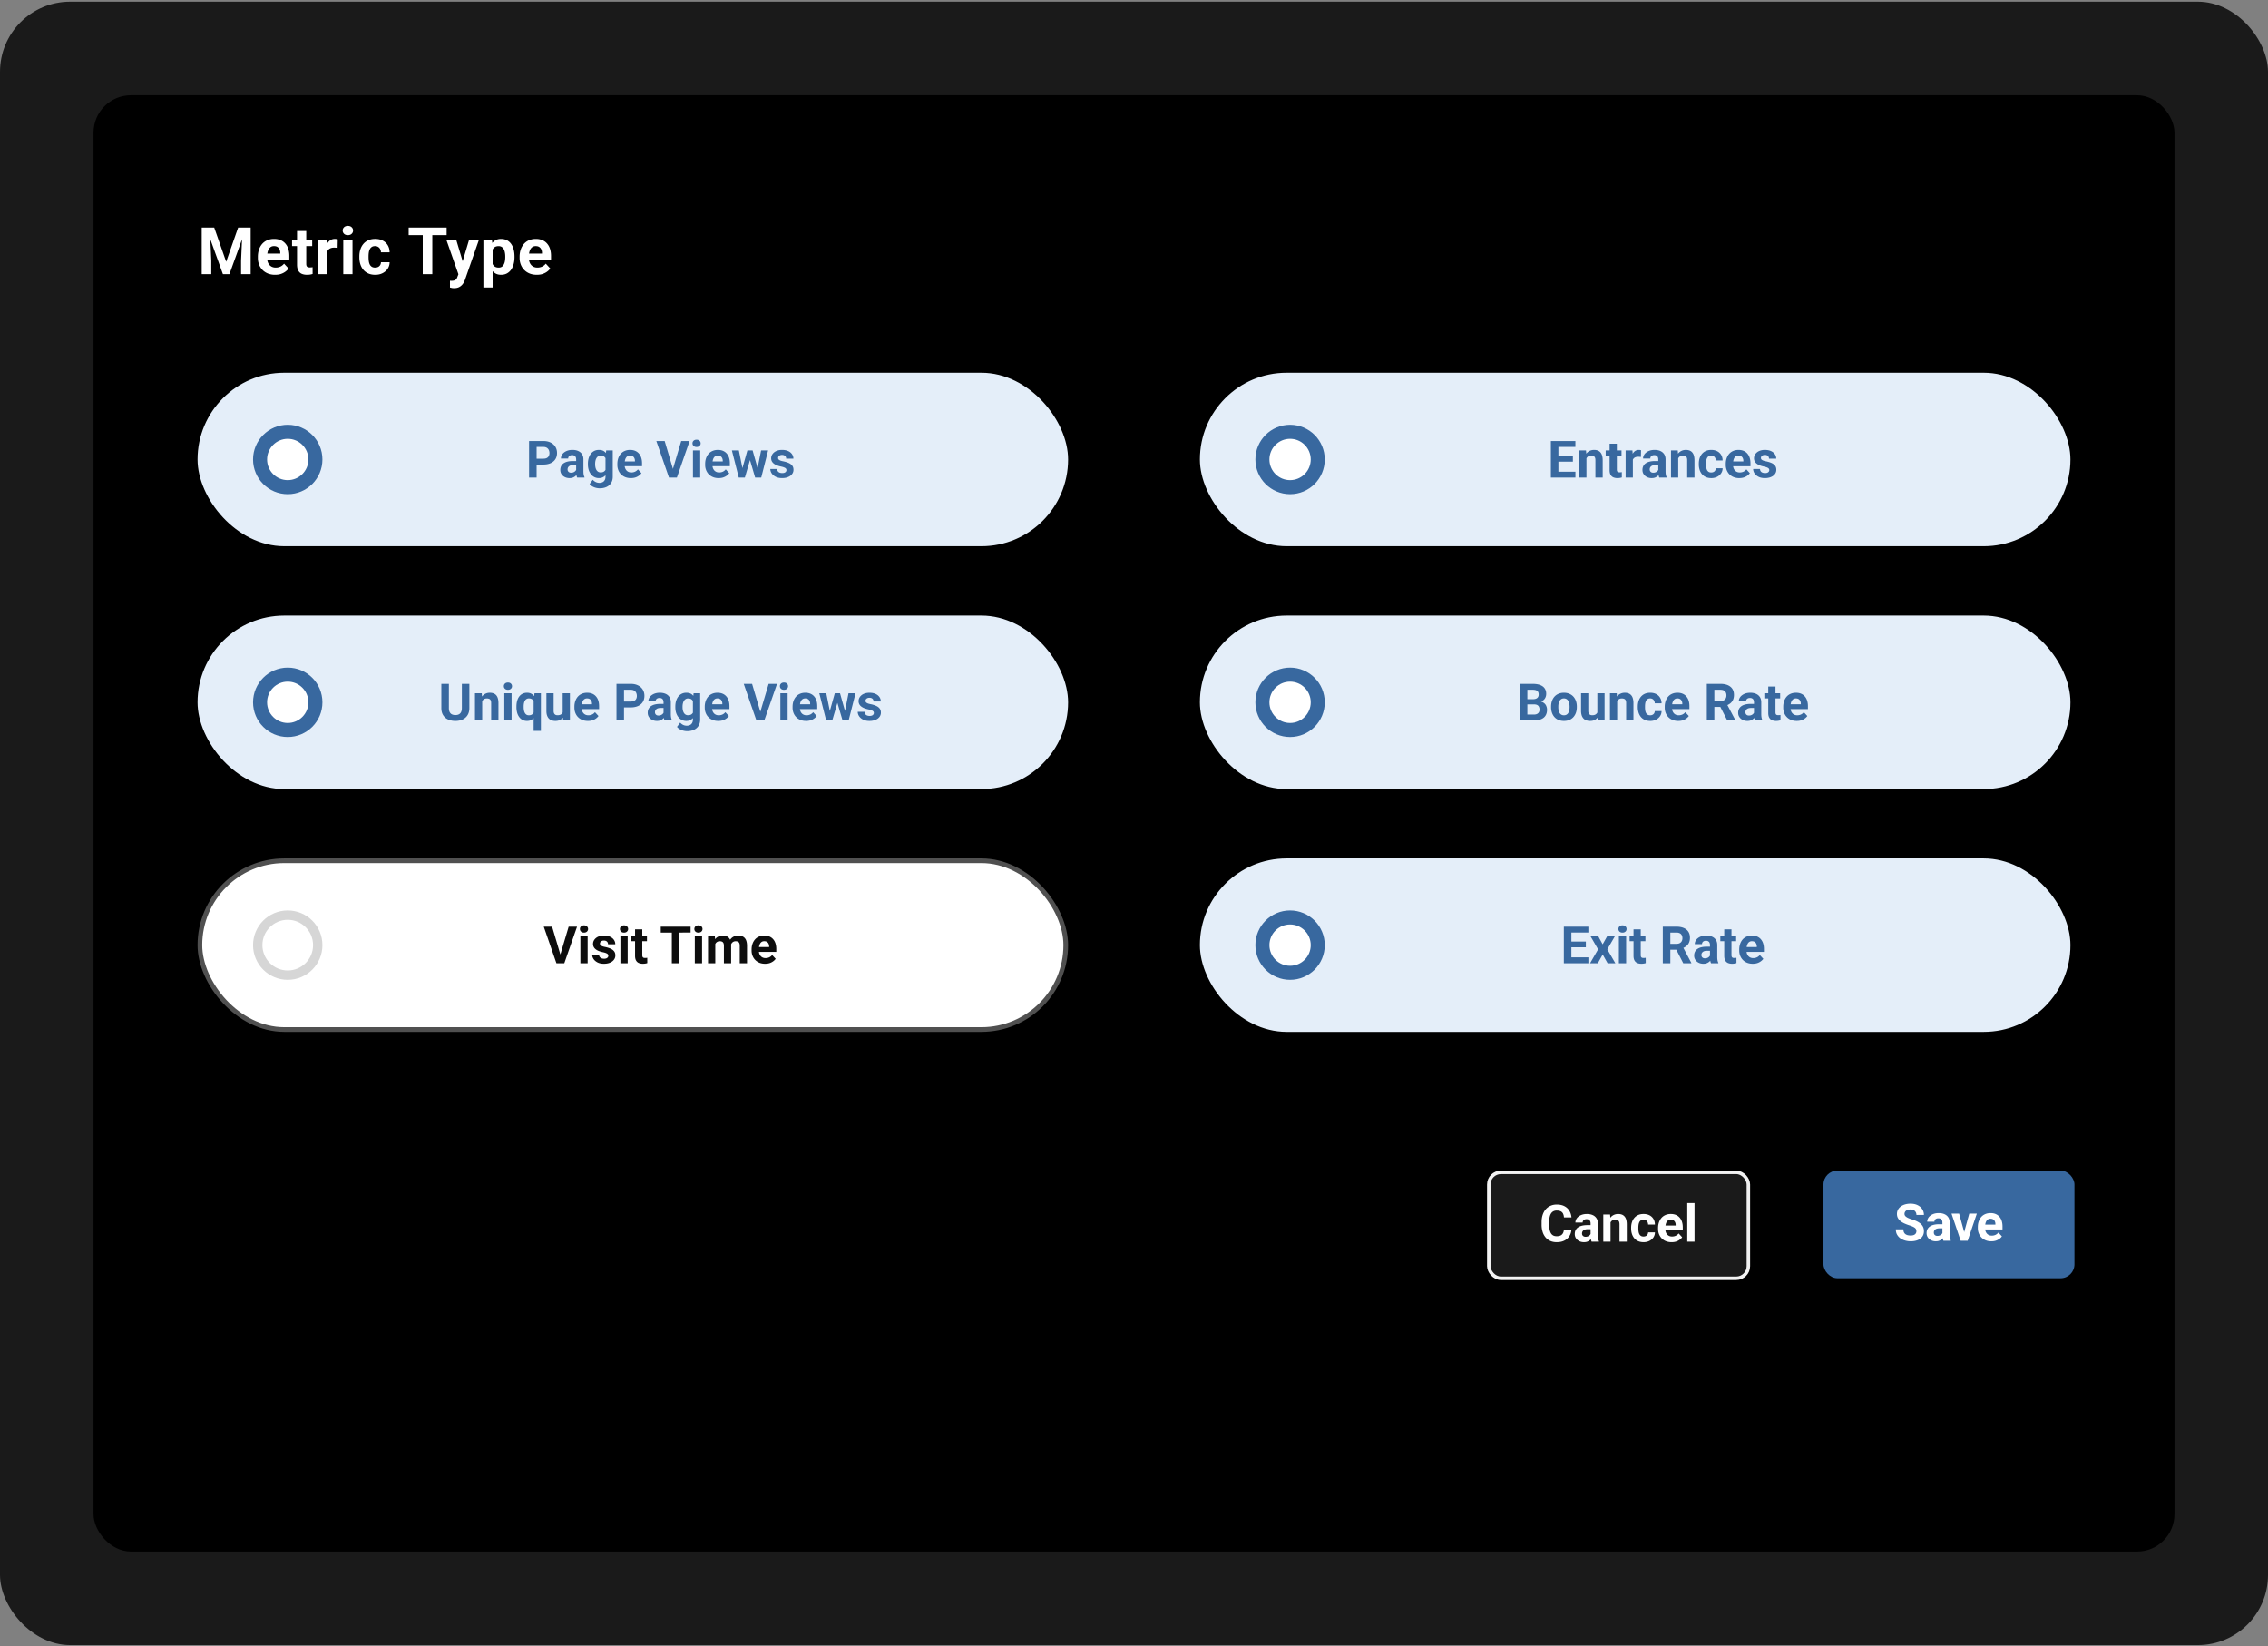 <svg xmlns="http://www.w3.org/2000/svg" width="485" height="352" fill="none" xmlns:v="https://vecta.io/nano"><rect width="100%" height="100%" fill="#808080" stroke="none"/><style><![CDATA[.B{fill:#fff}.C{fill:#38689f}.D{fill:#e4eef9}.E{stroke:#38689f}.F{stroke-width:3}]]></style><rect y=".362" width="485" height="351.362" rx="15" fill="#1a1a1a"/><rect x="20" y="20.362" width="445" height="311.362" rx="8" fill="#000"/><rect x="42.25" y="79.696" width="186.158" height="37.083" rx="18.542" class="D"/><circle cx="61.533" cy="98.237" r="5.917" class="B E F"/><path d="M116.185 99.325h-1.993v-1.257h1.993c.308 0 .558-.05.752-.15s.335-.247.424-.43.134-.389.134-.618-.044-.449-.134-.65-.231-.362-.424-.483-.444-.183-.752-.183h-1.434v6.558h-1.612v-7.82h3.046c.612 0 1.137.111 1.574.333s.777.521 1.009.908.349.829.349 1.327c0 .505-.116.942-.349 1.31s-.569.654-1.009.854-.962.301-1.574.301zm7.02 1.477v-2.589c0-.186-.031-.346-.091-.478a.68.68 0 0 0-.285-.317.94.94 0 0 0-.489-.113c-.172 0-.32.03-.446.091s-.222.141-.29.252-.102.235-.102.381h-1.547a1.52 1.52 0 0 1 .172-.704c.115-.222.281-.417.5-.585s.478-.306.779-.403.644-.145 1.02-.145c.451 0 .852.075 1.203.226s.627.376.827.677.307.677.307 1.128v2.486c0 .319.019.58.059.785a2.07 2.07 0 0 0 .171.526v.091h-1.563c-.075-.157-.132-.354-.171-.591s-.054-.479-.054-.719zm.204-2.229l.011.876h-.865c-.204 0-.381.023-.532.07s-.274.113-.37.199-.169.179-.215.29a1 1 0 0 0-.065.365.72.72 0 0 0 .092.36c.061.104.148.186.263.247s.249.086.403.086a1.26 1.26 0 0 0 .607-.14c.171-.093.304-.208.397-.344s.147-.265.15-.386l.409.655a2.67 2.67 0 0 1-.237.457c-.096.157-.22.306-.37.445s-.331.249-.543.339-.462.129-.752.129c-.369 0-.703-.074-1.004-.221s-.534-.356-.709-.617-.258-.566-.258-.903a1.83 1.83 0 0 1 .172-.811c.115-.236.283-.435.505-.596a2.37 2.37 0 0 1 .843-.371c.337-.086.727-.129 1.171-.129h.897zm6.225-2.272h1.402v5.618c0 .53-.118.979-.355 1.348s-.558.653-.977.843-.906.29-1.461.29c-.244 0-.501-.032-.773-.096s-.527-.165-.774-.301-.447-.308-.612-.516l.682-.913c.179.208.387.369.623.483s.498.178.784.178a1.48 1.48 0 0 0 .709-.156c.193-.1.342-.249.446-.446s.156-.428.156-.703v-4.287l.15-1.343zm-3.91 2.975v-.113a4.25 4.25 0 0 1 .161-1.209c.111-.365.267-.679.467-.94s.452-.464.742-.607.617-.215.982-.215c.387 0 .711.072.973.215s.476.347.644.612.299.571.392.929.172.743.226 1.165v.247a6.84 6.84 0 0 1-.242 1.128c-.107.347-.249.652-.424.913a1.88 1.88 0 0 1-.655.602c-.258.143-.566.215-.924.215a2.12 2.12 0 0 1-.972-.221c-.287-.146-.532-.352-.736-.617a2.95 2.95 0 0 1-.473-.935c-.107-.358-.161-.748-.161-1.171zm1.547-.113v.113a3.04 3.04 0 0 0 .07.671 1.86 1.86 0 0 0 .214.553 1.15 1.15 0 0 0 .371.37c.15.086.328.129.532.129.283 0 .514-.059.693-.177a1.12 1.12 0 0 0 .403-.499 2.16 2.16 0 0 0 .155-.731v-.704c-.007-.226-.037-.428-.091-.607s-.129-.338-.226-.467a.97.97 0 0 0-.376-.301c-.154-.072-.336-.107-.547-.107-.205 0-.382.047-.532.14a1.14 1.14 0 0 0-.371.371 1.89 1.89 0 0 0-.22.559 2.98 2.98 0 0 0-.075.688zm7.643 3.057c-.451 0-.856-.072-1.214-.215a2.67 2.67 0 0 1-.913-.607c-.247-.258-.437-.557-.569-.897a3.01 3.01 0 0 1-.199-1.096v-.215c0-.44.063-.843.188-1.208s.304-.682.537-.951a2.36 2.36 0 0 1 .859-.618 2.82 2.82 0 0 1 1.139-.22c.412 0 .777.068 1.096.204s.585.329.8.58a2.51 2.51 0 0 1 .494.902c.111.347.167.734.167 1.16v.644h-4.62v-1.031h3.1v-.118c0-.215-.04-.406-.119-.575a.91.91 0 0 0-.343-.408c-.154-.1-.351-.15-.591-.15-.204 0-.38.045-.526.134s-.267.215-.36.376-.158.351-.204.569a3.62 3.62 0 0 0-.065.709v.215a2.05 2.05 0 0 0 .097.645c.068.197.163.367.284.51a1.31 1.31 0 0 0 .452.333c.179.079.381.118.607.118.279 0 .538-.054.778-.161a1.69 1.69 0 0 0 .629-.5l.752.817a2.31 2.31 0 0 1-.5.505 2.66 2.66 0 0 1-.752.397c-.293.1-.628.151-1.004.151zm8.921-1.741l1.843-6.187h1.793l-2.723 7.82h-1.181l.268-1.633zm-1.697-6.187l1.837 6.187.279 1.633h-1.192l-2.707-7.82h1.783zm7.6 2.009v5.811h-1.552v-5.811h1.552zm-1.649-1.515a.73.73 0 0 1 .236-.559c.158-.147.369-.22.634-.22s.471.073.629.22.241.333.241.559-.08.412-.241.559-.367.22-.629.22-.476-.073-.634-.22a.73.73 0 0 1-.236-.559zm5.602 7.434c-.451 0-.856-.072-1.214-.215a2.67 2.67 0 0 1-.913-.607c-.247-.258-.437-.557-.569-.897a3.01 3.01 0 0 1-.199-1.096v-.215c0-.44.063-.843.188-1.208s.305-.682.537-.951c.237-.268.523-.474.86-.618s.716-.22 1.138-.22c.412 0 .777.068 1.096.204s.585.329.8.58.383.551.494.902.167.734.167 1.16v.644h-4.619v-1.031h3.099v-.118c0-.215-.039-.406-.118-.575a.91.91 0 0 0-.344-.408c-.154-.1-.351-.15-.591-.15a.99.99 0 0 0-.526.134c-.147.09-.267.215-.36.376s-.158.351-.204.569a3.62 3.62 0 0 0-.065.709v.215a2.08 2.08 0 0 0 .097.645 1.56 1.56 0 0 0 .285.51c.125.143.276.254.451.333s.381.118.607.118c.279 0 .539-.054.779-.161s.453-.278.628-.5l.752.817c-.122.175-.288.344-.499.505s-.459.293-.752.397-.629.151-1.005.151zm4.926-1.612l1.208-4.307h.983l-.317 1.692-1.208 4.119h-.822l.156-1.504zm-.613-4.307l.865 4.302.081 1.509h-.967l-1.472-5.811h1.493zm3.91 4.232l.844-4.232h1.498l-1.472 5.811h-.961l.091-1.579zm-.972-4.232l1.203 4.275.167 1.536h-.827l-1.209-4.114-.306-1.697h.972zm7.235 4.205a.5.5 0 0 0-.097-.301c-.064-.089-.184-.171-.359-.247s-.421-.15-.747-.215c-.294-.064-.568-.145-.822-.242s-.469-.22-.655-.36-.326-.304-.43-.494-.156-.413-.156-.661.052-.473.156-.687a1.78 1.78 0 0 1 .457-.569 2.16 2.16 0 0 1 .73-.392c.29-.097.616-.145.978-.145.505 0 .938.081 1.3.242s.644.383.837.666.296.598.296.956h-1.547a.82.82 0 0 0-.097-.403c-.061-.122-.157-.217-.29-.285s-.297-.107-.505-.107c-.172 0-.32.03-.445.091a.68.68 0 0 0-.29.236c-.065.097-.097.204-.097.322a.53.53 0 0 0 .054.242c.039.068.102.131.188.188a1.56 1.56 0 0 0 .333.161 4.1 4.1 0 0 0 .515.129 5.95 5.95 0 0 1 1.123.338c.329.136.591.322.784.559s.29.539.29.918c0 .258-.057.494-.172.709a1.7 1.7 0 0 1-.494.564c-.215.158-.473.281-.773.371s-.632.129-1.005.129c-.541 0-.999-.097-1.375-.29s-.655-.439-.849-.736-.284-.609-.284-.924h1.466c.007.211.061.381.161.51a.88.88 0 0 0 .392.279c.161.058.335.086.521.086.201 0 .367-.026.5-.08s.233-.133.301-.226.107-.207.107-.333z" class="C"/><rect x="42.25" y="131.612" width="186.158" height="37.083" rx="18.542" class="D"/><circle cx="61.533" cy="150.154" r="5.917" class="B E F"/><path d="M98.766 146.208h1.606v5.167c0 .602-.129 1.109-.386 1.521a2.39 2.39 0 0 1-1.058.929c-.447.207-.963.311-1.547.311s-1.103-.104-1.558-.311-.806-.518-1.063-.929-.381-.919-.381-1.521v-5.167h1.611v5.167c0 .351.056.638.166.86s.27.385.478.489.46.155.747.155c.294 0 .542-.052.747-.155a1.03 1.03 0 0 0 .473-.489c.111-.222.166-.509.166-.86v-5.167zm4.351 3.25v4.571h-1.547v-5.812h1.45l.097 1.241zm-.226 1.461h-.419c0-.43.056-.816.167-1.16s.267-.643.467-.886a2 2 0 0 1 .715-.564c.279-.133.59-.199.934-.199a2.25 2.25 0 0 1 .747.118 1.43 1.43 0 0 1 .58.376c.165.172.29.399.376.682s.134.629.134 1.037v3.706h-1.558v-3.712c0-.257-.035-.458-.107-.601s-.177-.244-.317-.301-.304-.091-.505-.091c-.207 0-.388.041-.542.123s-.276.197-.376.344-.17.312-.22.505-.076.401-.076.623zm6.51-2.702v5.812h-1.552v-5.812h1.552zm-1.649-1.514a.73.73 0 0 1 .237-.559c.157-.147.368-.22.633-.22s.471.073.629.22.241.333.241.559a.72.72 0 0 1-.241.558c-.158.147-.367.22-.629.22s-.476-.073-.633-.22a.73.73 0 0 1-.237-.558zm6.36 9.56v-6.859l.198-1.187h1.359v8.046h-1.557zm-3.674-5.081v-.113c0-.444.048-.847.145-1.208s.247-.677.44-.935.43-.462.709-.601.609-.215.978-.215c.354 0 .66.071.918.215s.475.345.65.607a3.35 3.35 0 0 1 .43.923c.107.355.19.743.247 1.166v.247c-.054.405-.136.781-.247 1.128a3.38 3.38 0 0 1-.43.913c-.175.261-.394.466-.655.612s-.566.215-.924.215-.684-.073-.967-.22a2.11 2.11 0 0 1-.709-.623c-.193-.265-.34-.577-.44-.935a4.52 4.52 0 0 1-.145-1.176zm1.547-.113v.113a3.64 3.64 0 0 0 .059.677c.039.208.102.392.188.553s.204.288.343.381.312.135.516.135c.283 0 .51-.061.682-.183a1.08 1.08 0 0 0 .387-.51c.086-.215.136-.46.15-.736v-.704a2.72 2.72 0 0 0-.091-.607c-.047-.182-.118-.338-.215-.467s-.215-.227-.365-.295-.326-.108-.537-.108a.95.95 0 0 0-.516.135c-.143.089-.259.214-.349.376-.086.157-.15.342-.193.553s-.059.44-.059.687zm8.341 1.569v-4.421h1.547v5.812h-1.456l-.091-1.391zm.172-1.193l.456-.01c0 .386-.044.746-.134 1.079s-.224.616-.403.86a1.9 1.9 0 0 1-.676.564c-.273.132-.593.198-.962.198-.283 0-.544-.039-.784-.118s-.441-.209-.612-.381-.301-.4-.398-.672-.139-.607-.139-.993v-3.755h1.546v3.765c0 .172.02.317.059.435s.103.215.178.291a.66.66 0 0 0 .263.161c.104.032.218.048.344.048.318 0 .569-.064.752-.193s.316-.305.392-.527.118-.476.118-.752zm5.231 2.691c-.451 0-.855-.071-1.214-.215s-.662-.349-.913-.607-.437-.556-.569-.897-.199-.709-.199-1.095v-.215a3.72 3.72 0 0 1 .188-1.209 2.86 2.86 0 0 1 .537-.95c.237-.269.523-.475.86-.618s.716-.22 1.138-.22c.412 0 .777.068 1.096.204a2.13 2.13 0 0 1 .8.58c.219.251.384.551.495.902s.166.734.166 1.161v.644h-4.619v-1.031h3.099v-.118c0-.215-.039-.407-.118-.575a.91.91 0 0 0-.344-.408c-.154-.101-.351-.151-.591-.151-.204 0-.379.045-.526.135s-.267.214-.36.376a2.08 2.08 0 0 0-.204.569 3.62 3.62 0 0 0-.064.709v.215a2.07 2.07 0 0 0 .096.644c.068.197.163.367.285.511s.276.254.451.333.381.118.607.118c.279 0 .539-.054.779-.161s.453-.278.628-.5l.752.816c-.122.176-.288.344-.499.505s-.459.294-.752.398-.629.15-1.005.15zm9.147-2.895h-1.992v-1.257h1.992c.308 0 .559-.05.752-.15s.335-.247.425-.43.134-.388.134-.617a1.58 1.58 0 0 0-.134-.65c-.09-.201-.231-.362-.425-.484s-.444-.182-.752-.182h-1.434v6.558h-1.611v-7.821h3.045c.613 0 1.137.111 1.574.334.44.218.777.52 1.01.907a2.52 2.52 0 0 1 .349 1.327c0 .505-.116.942-.349 1.31s-.57.654-1.01.854-.961.301-1.574.301zm7.02 1.477v-2.589a1.14 1.14 0 0 0-.091-.478c-.061-.136-.156-.241-.285-.317a.94.94 0 0 0-.488-.112c-.172 0-.321.03-.446.091a.64.64 0 0 0-.29.252.7.7 0 0 0-.102.382h-1.547a1.51 1.51 0 0 1 .172-.704c.114-.222.281-.417.499-.585s.478-.306.779-.403a3.35 3.35 0 0 1 1.02-.145c.452 0 .853.075 1.204.225s.626.376.827.677.306.677.306 1.128v2.487c0 .319.02.58.059.784s.097.376.172.527v.091h-1.563c-.075-.158-.133-.355-.172-.591s-.054-.48-.054-.72zm.204-2.229l.011.876h-.865c-.204 0-.381.023-.531.07a.98.98 0 0 0-.371.198c-.097.083-.168.179-.215.29s-.064.233-.064.366.03.252.091.359.149.187.263.248.249.085.403.085c.233 0 .435-.046.607-.139s.304-.208.397-.344.147-.265.151-.387l.408.656c-.057.146-.136.299-.236.456s-.22.306-.371.446-.331.249-.542.338-.462.129-.752.129a2.26 2.26 0 0 1-1.005-.22 1.83 1.83 0 0 1-.709-.618c-.172-.265-.257-.565-.257-.902 0-.304.057-.575.171-.811s.283-.435.505-.596.507-.288.844-.371.726-.129 1.17-.129h.897zm6.225-2.272h1.402v5.618c0 .53-.118.98-.354 1.349a2.19 2.19 0 0 1-.978.843c-.419.193-.906.29-1.461.29a3.33 3.33 0 0 1-.773-.097 3.03 3.03 0 0 1-.773-.301 2.05 2.05 0 0 1-.613-.515l.682-.913a1.93 1.93 0 0 0 .623.483c.237.118.498.177.785.177.279 0 .515-.052.709-.155s.341-.249.445-.446a1.47 1.47 0 0 0 .156-.704v-4.286l.15-1.343zm-3.91 2.976v-.113c0-.444.054-.847.161-1.208.111-.366.267-.679.468-.94s.451-.464.741-.607a2.18 2.18 0 0 1 .983-.215c.387 0 .711.071.972.215s.476.347.645.612.299.571.392.929a8.53 8.53 0 0 1 .225 1.166v.247a6.88 6.88 0 0 1-.241 1.128 3.48 3.48 0 0 1-.425.913 1.87 1.87 0 0 1-.655.601c-.258.144-.566.215-.924.215s-.682-.073-.972-.22a2.18 2.18 0 0 1-.736-.618c-.204-.265-.362-.576-.473-.934s-.161-.749-.161-1.171zm1.547-.113v.113a3.03 3.03 0 0 0 .07.671c.047.208.118.392.215.553a1.14 1.14 0 0 0 .37.371c.151.086.328.129.532.129.283 0 .514-.059.693-.177a1.12 1.12 0 0 0 .403-.5c.089-.211.141-.455.156-.73v-.704a2.36 2.36 0 0 0-.092-.607 1.46 1.46 0 0 0-.225-.467.98.98 0 0 0-.376-.301 1.3 1.3 0 0 0-.548-.107c-.204 0-.381.046-.532.139a1.14 1.14 0 0 0-.37.371c-.097.158-.17.344-.221.559s-.075.44-.075.687zm7.643 3.056c-.451 0-.856-.071-1.214-.215s-.662-.349-.913-.607-.437-.556-.569-.897-.199-.709-.199-1.095v-.215a3.72 3.72 0 0 1 .188-1.209 2.86 2.86 0 0 1 .537-.95c.237-.269.523-.475.86-.618s.716-.22 1.138-.22c.412 0 .777.068 1.096.204a2.13 2.13 0 0 1 .8.58c.219.251.384.551.495.902s.166.734.166 1.161v.644h-4.619v-1.031h3.099v-.118c0-.215-.039-.407-.118-.575a.91.91 0 0 0-.344-.408c-.154-.101-.351-.151-.591-.151-.204 0-.379.045-.526.135s-.267.214-.36.376a2.08 2.08 0 0 0-.204.569 3.62 3.62 0 0 0-.064.709v.215a2.07 2.07 0 0 0 .096.644c.068.197.163.367.285.511s.276.254.451.333.381.118.607.118c.279 0 .539-.054.779-.161s.453-.278.628-.5l.752.816c-.122.176-.288.344-.499.505s-.459.294-.752.398-.629.15-1.005.15zm8.922-1.74l1.842-6.188h1.794l-2.723 7.821h-1.182l.269-1.633zm-1.698-6.188l1.837 6.188.28 1.633h-1.193l-2.707-7.821h1.783zm7.6 2.009v5.812h-1.552v-5.812h1.552zm-1.648-1.514a.73.73 0 0 1 .236-.559c.157-.147.369-.22.634-.22s.471.073.628.22.242.333.242.559-.081.411-.242.558-.367.22-.628.22-.477-.073-.634-.22-.236-.333-.236-.558zm5.602 7.433c-.452 0-.856-.071-1.214-.215s-.663-.349-.913-.607a2.69 2.69 0 0 1-.57-.897c-.132-.343-.198-.709-.198-1.095v-.215c0-.44.062-.843.188-1.209s.304-.682.537-.95.522-.475.859-.618.716-.22 1.139-.22c.412 0 .777.068 1.095.204s.586.329.801.58a2.51 2.51 0 0 1 .494.902c.111.348.166.734.166 1.161v.644h-4.619v-1.031h3.099v-.118c0-.215-.039-.407-.118-.575a.91.91 0 0 0-.344-.408c-.154-.101-.35-.151-.59-.151a.99.99 0 0 0-.527.135c-.147.089-.266.214-.36.376a2.08 2.08 0 0 0-.204.569 3.62 3.62 0 0 0-.064.709v.215a2.04 2.04 0 0 0 .097.644c.068.197.162.367.284.511s.276.254.451.333.382.118.607.118a1.89 1.89 0 0 0 .779-.161 1.69 1.69 0 0 0 .629-.5l.751.816a2.26 2.26 0 0 1-.499.505 2.65 2.65 0 0 1-.752.398c-.294.1-.628.15-1.004.15zm4.925-1.611l1.208-4.308h.983l-.317 1.692-1.208 4.12h-.822l.156-1.504zm-.612-4.308l.864 4.303.081 1.509h-.967l-1.472-5.812h1.494zm3.91 4.233l.843-4.233h1.499l-1.472 5.812h-.962l.092-1.579zm-.972-4.233l1.203 4.276.166 1.536h-.827l-1.208-4.114-.307-1.698h.973zm7.234 4.206c0-.111-.032-.211-.096-.301s-.185-.172-.36-.247-.421-.15-.747-.215c-.293-.064-.567-.145-.821-.242s-.47-.22-.656-.359-.326-.305-.429-.495a1.37 1.37 0 0 1-.156-.66 1.56 1.56 0 0 1 .156-.688c.107-.215.259-.404.456-.569s.444-.299.731-.392.616-.145.977-.145c.505 0 .938.08 1.3.242s.644.383.838.666.295.598.295.956h-1.547a.83.83 0 0 0-.096-.403.64.64 0 0 0-.29-.285c-.129-.071-.298-.107-.505-.107-.172 0-.321.03-.446.091s-.222.136-.29.236-.097.204-.097.323c0 .089.018.17.054.241a.58.58 0 0 0 .188.188 1.57 1.57 0 0 0 .333.161c.14.047.311.09.516.129.419.086.793.199 1.122.339s.591.322.784.558.29.539.29.919a1.49 1.49 0 0 1-.171.709c-.115.215-.28.403-.495.564a2.49 2.49 0 0 1-.773.37 3.61 3.61 0 0 1-1.004.129c-.541 0-.999-.096-1.375-.29s-.656-.438-.849-.736-.285-.608-.285-.923h1.467c.007.211.06.381.161.51s.234.222.392.279a1.55 1.55 0 0 0 .521.086 1.33 1.33 0 0 0 .499-.081c.133-.057.233-.132.301-.225s.107-.208.107-.333z" class="C"/><rect x="256.592" y="79.696" width="186.158" height="37.083" rx="18.542" class="D"/><circle cx="275.875" cy="98.237" r="5.917" class="B E F"/><path d="M336.897 100.855v1.257h-4.163v-1.257h4.163zm-3.637-6.563v7.82h-1.611v-7.82h1.611zm3.094 3.185v1.225h-3.62v-1.225h3.62zm.537-3.185v1.262h-4.157v-1.262h4.157zm2.364 3.249v4.571h-1.547v-5.811h1.45l.097 1.241zm-.226 1.461h-.419c0-.43.056-.816.167-1.16s.266-.643.467-.886a2 2 0 0 1 .714-.564c.279-.132.591-.199.935-.199.272 0 .521.039.746.118s.419.204.58.376.29.399.376.682.135.628.135 1.037v3.706h-1.558v-3.711c0-.258-.036-.458-.107-.602s-.178-.243-.317-.301-.305-.091-.505-.091c-.208 0-.389.041-.543.124a1.09 1.09 0 0 0-.376.344c-.096.143-.17.312-.22.505a2.48 2.48 0 0 0-.075.623zm7.724-2.702v1.096h-3.384v-1.096h3.384zm-2.546-1.434h1.547v5.494c0 .169.021.297.064.387s.115.152.204.188a1.02 1.02 0 0 0 .339.048l.257-.01.199-.033.005 1.139a2.87 2.87 0 0 1-.429.102c-.154.025-.324.038-.511.038a2.21 2.21 0 0 1-.891-.167 1.22 1.22 0 0 1-.58-.548c-.136-.25-.204-.58-.204-.988v-5.65zm4.973 2.702v4.544h-1.547v-5.811h1.456l.091 1.267zm1.751-1.305l-.027 1.434-.273-.027-.285-.016c-.219 0-.408.029-.569.086a1.02 1.02 0 0 0-.398.242c-.104.107-.183.238-.236.392s-.079.329-.086.526l-.312-.097c0-.376.038-.722.113-1.037a2.84 2.84 0 0 1 .328-.833c.147-.236.326-.419.537-.548s.453-.193.725-.193a1.66 1.66 0 0 1 .263.021.96.96 0 0 1 .22.048zm3.685 4.539v-2.589c0-.186-.031-.346-.091-.478a.68.68 0 0 0-.285-.317.94.94 0 0 0-.489-.113c-.172 0-.32.03-.446.091s-.222.141-.29.252-.102.235-.102.381h-1.547a1.52 1.52 0 0 1 .172-.704c.115-.222.281-.417.5-.585s.478-.306.779-.403.644-.145 1.02-.145c.451 0 .852.075 1.203.226s.627.376.827.677.307.677.307 1.128v2.486c0 .319.019.58.059.785a2.07 2.07 0 0 0 .171.526v.091h-1.563c-.075-.157-.132-.354-.171-.591s-.054-.479-.054-.719zm.204-2.229l.011.876h-.865c-.204 0-.381.023-.532.07s-.274.113-.37.199-.169.179-.215.29a1 1 0 0 0-.065.365.72.72 0 0 0 .092.36c.061.104.148.186.263.247s.249.086.403.086a1.26 1.26 0 0 0 .607-.14c.171-.093.304-.208.397-.344s.147-.265.15-.386l.409.655a2.67 2.67 0 0 1-.237.457c-.096.157-.22.306-.37.445s-.331.249-.543.339-.462.129-.752.129c-.369 0-.703-.074-1.004-.221s-.534-.356-.709-.617-.258-.566-.258-.903a1.83 1.83 0 0 1 .172-.811c.115-.236.283-.435.505-.596a2.37 2.37 0 0 1 .843-.371c.337-.086.727-.129 1.171-.129h.897zm4.061-1.031v4.571h-1.547v-5.811h1.45l.097 1.241zm-.226 1.461h-.419c0-.43.056-.816.167-1.16s.266-.643.467-.886a2 2 0 0 1 .714-.564c.279-.132.591-.199.935-.199.272 0 .521.039.746.118s.419.204.58.376.29.399.376.682.135.628.135 1.037v3.706h-1.558v-3.711c0-.258-.036-.458-.107-.602s-.178-.243-.317-.301-.305-.091-.505-.091c-.208 0-.389.041-.543.124a1.09 1.09 0 0 0-.376.344c-.096.143-.17.312-.22.505a2.48 2.48 0 0 0-.075.623zm7.278 2.009c.19 0 .358-.036.505-.107s.261-.179.343-.312.131-.295.135-.478h1.455c-.003.408-.113.772-.327 1.09a2.25 2.25 0 0 1-.865.747 2.7 2.7 0 0 1-1.214.269c-.451 0-.845-.076-1.182-.226a2.3 2.3 0 0 1-.832-.623c-.222-.269-.389-.58-.5-.935a3.86 3.86 0 0 1-.166-1.149v-.156c0-.412.055-.795.166-1.149s.278-.67.5-.935a2.28 2.28 0 0 1 .832-.628c.333-.15.724-.226 1.171-.226.477 0 .894.091 1.252.274a2.04 2.04 0 0 1 .848.784c.208.337.314.736.317 1.198h-1.455c-.004-.193-.045-.369-.124-.526a.89.89 0 0 0-.333-.376c-.143-.097-.32-.145-.532-.145-.225 0-.41.048-.553.145a.93.93 0 0 0-.333.387 1.91 1.91 0 0 0-.166.553c-.029.204-.043.419-.043.645v.156a4.7 4.7 0 0 0 .043.65 1.79 1.79 0 0 0 .161.553.97.97 0 0 0 .338.381c.143.094.33.14.559.14zm6.01 1.209c-.451 0-.856-.072-1.214-.215a2.67 2.67 0 0 1-.913-.607c-.247-.258-.437-.557-.569-.897a3.01 3.01 0 0 1-.199-1.096v-.215c0-.44.063-.843.188-1.208s.304-.682.537-.951a2.36 2.36 0 0 1 .859-.618c.337-.147.717-.22 1.139-.22.412 0 .777.068 1.096.204s.585.329.8.58.383.551.494.902.167.734.167 1.16v.644h-4.619v-1.031h3.099v-.118c0-.215-.04-.406-.118-.575a.92.92 0 0 0-.344-.408c-.154-.1-.351-.15-.591-.15a.99.99 0 0 0-.526.134c-.147.09-.267.215-.36.376s-.158.351-.204.569a3.62 3.62 0 0 0-.065.709v.215a2.05 2.05 0 0 0 .097.645 1.56 1.56 0 0 0 .285.51c.125.143.275.254.451.333s.381.118.607.118c.279 0 .539-.054.779-.161s.452-.278.628-.5l.752.817c-.122.175-.288.344-.5.505a2.66 2.66 0 0 1-.752.397c-.293.1-.628.151-1.004.151zm6.408-1.714a.5.5 0 0 0-.097-.301c-.064-.089-.184-.171-.36-.247s-.421-.15-.746-.215c-.294-.064-.568-.145-.822-.242s-.469-.22-.655-.36-.326-.304-.43-.494-.156-.413-.156-.661.052-.473.156-.687a1.78 1.78 0 0 1 .456-.569c.201-.168.444-.299.731-.392a3.08 3.08 0 0 1 .977-.145c.505 0 .939.081 1.3.242s.645.383.838.666.296.598.296.956h-1.547c0-.15-.033-.285-.097-.403a.64.64 0 0 0-.29-.285c-.129-.072-.297-.107-.505-.107-.172 0-.32.03-.446.091s-.222.136-.29.236a.57.57 0 0 0-.096.322.53.53 0 0 0 .053.242c.04.068.102.131.188.188s.197.111.333.161.312.09.516.129c.419.086.793.199 1.122.338s.591.322.785.559.29.539.29.918a1.49 1.49 0 0 1-.172.709c-.115.215-.28.403-.494.564s-.473.281-.774.371a3.61 3.61 0 0 1-1.004.129c-.541 0-.999-.097-1.375-.29s-.655-.439-.849-.736a1.71 1.71 0 0 1-.284-.924h1.466c.007.211.061.381.161.51s.234.222.392.279.335.086.521.086c.201 0 .367-.026.5-.08a.71.71 0 0 0 .3-.226.54.54 0 0 0 .108-.333z" class="C"/><rect x="256.592" y="131.612" width="186.158" height="37.083" rx="18.542" class="D"/><circle cx="275.875" cy="150.154" r="5.917" class="B E F"/><path d="M328.072 150.597h-2.009l-.011-1.107h1.687c.297 0 .541-.037.73-.113s.332-.191.425-.338.145-.333.145-.548c0-.243-.047-.44-.14-.591s-.231-.259-.424-.327-.435-.102-.736-.102h-1.117v6.558h-1.612v-7.821h2.729c.455 0 .861.043 1.219.129a2.67 2.67 0 0 1 .919.392c.25.176.442.398.574.667s.199.58.199.945c0 .322-.073.619-.22.891s-.371.495-.682.666-.711.267-1.209.285l-.467.414zm-.07 3.432h-2.379l.628-1.257h1.751c.283 0 .514-.045.693-.134s.312-.219.397-.376.129-.339.129-.543a1.39 1.39 0 0 0-.118-.596.8.8 0 0 0-.365-.387c-.168-.093-.39-.139-.666-.139h-1.552l.01-1.107h1.934l.371.435c.476-.007.859.077 1.149.253s.507.395.639.671.204.571.204.886c0 .502-.109.924-.327 1.268s-.539.596-.962.768-.931.258-1.536.258zm3.69-2.847v-.113c0-.426.061-.818.183-1.176s.299-.675.531-.94a2.39 2.39 0 0 1 .86-.618c.34-.15.73-.225 1.171-.225s.832.075 1.176.225.632.353.865.618.415.578.537.94.182.75.182 1.176v.113c0 .423-.06.815-.182 1.176s-.301.672-.537.94-.519.471-.86.618-.73.22-1.171.22-.832-.073-1.176-.22-.628-.353-.865-.618-.41-.582-.531-.94a3.65 3.65 0 0 1-.183-1.176zm1.547-.113v.113c0 .244.021.471.064.682a1.84 1.84 0 0 0 .204.559c.097.157.223.281.376.37a1.1 1.1 0 0 0 .564.135 1.08 1.08 0 0 0 .554-.135c.154-.089.277-.213.37-.37a1.84 1.84 0 0 0 .204-.559c.047-.211.07-.438.07-.682v-.113c0-.236-.023-.458-.07-.666a1.75 1.75 0 0 0-.209-.558 1.04 1.04 0 0 0-.371-.387 1.06 1.06 0 0 0-.558-.14c-.219 0-.405.047-.559.14s-.274.222-.371.387-.161.347-.204.558-.064.43-.064.666zm8.347 1.569v-4.421h1.546v5.812h-1.455l-.091-1.391zm.171-1.193l.457-.01a4.17 4.17 0 0 1-.134 1.079c-.09.33-.224.616-.403.86s-.405.427-.677.564-.592.198-.961.198a2.49 2.49 0 0 1-.784-.118 1.59 1.59 0 0 1-.613-.381 1.85 1.85 0 0 1-.397-.672 3.12 3.12 0 0 1-.14-.993v-3.755h1.547v3.765c0 .172.02.317.059.435s.102.215.177.291a.66.66 0 0 0 .264.161c.103.032.218.048.343.048.319 0 .57-.064.752-.193a1.02 1.02 0 0 0 .392-.527 2.26 2.26 0 0 0 .118-.752zm4.072-1.987v4.571h-1.547v-5.812h1.45l.097 1.241zm-.226 1.461h-.419c0-.43.056-.816.167-1.16s.267-.643.467-.886.439-.435.714-.564a2.15 2.15 0 0 1 .935-.199 2.25 2.25 0 0 1 .747.118 1.44 1.44 0 0 1 .58.376c.164.172.29.399.376.682s.134.629.134 1.037v3.706h-1.558v-3.712c0-.257-.036-.458-.107-.601s-.177-.244-.317-.301-.304-.091-.505-.091c-.208 0-.388.041-.542.123s-.276.197-.376.344-.17.312-.221.505a2.48 2.48 0 0 0-.075.623zm7.278 2.009c.19 0 .358-.036.505-.108s.261-.179.344-.311.13-.296.134-.478h1.456a1.94 1.94 0 0 1-.328 1.09c-.215.315-.503.564-.865.747a2.7 2.7 0 0 1-1.214.268c-.451 0-.845-.075-1.181-.225s-.611-.358-.833-.623a2.73 2.73 0 0 1-.499-.935 3.86 3.86 0 0 1-.167-1.149v-.156c0-.412.056-.795.167-1.15s.277-.669.499-.934.5-.478.833-.629.723-.225 1.171-.225c.476 0 .893.091 1.251.274s.645.444.849.784.313.736.317 1.198h-1.456c-.004-.194-.045-.369-.124-.527a.89.89 0 0 0-.333-.376c-.143-.096-.32-.145-.531-.145-.226 0-.41.049-.554.145s-.254.222-.333.387-.134.346-.166.553-.043.419-.043.645v.156a4.71 4.71 0 0 0 .043.65c.029.207.082.392.161.553a.97.97 0 0 0 .338.381c.144.093.33.14.559.14zm6.01 1.208c-.451 0-.856-.071-1.214-.215s-.662-.349-.913-.607-.437-.556-.569-.897-.199-.709-.199-1.095v-.215a3.72 3.72 0 0 1 .188-1.209 2.86 2.86 0 0 1 .537-.95c.237-.269.523-.475.86-.618s.716-.22 1.138-.22c.412 0 .777.068 1.096.204a2.13 2.13 0 0 1 .8.58c.219.251.384.551.495.902s.166.734.166 1.161v.644h-4.619v-1.031h3.099v-.118c0-.215-.039-.407-.118-.575a.91.91 0 0 0-.344-.408c-.154-.101-.351-.151-.591-.151-.204 0-.379.045-.526.135s-.267.214-.36.376a2.08 2.08 0 0 0-.204.569 3.62 3.62 0 0 0-.064.709v.215a2.07 2.07 0 0 0 .096.644c.068.197.163.367.285.511s.276.254.451.333.381.118.607.118c.279 0 .539-.054.779-.161s.453-.278.628-.5l.752.816c-.122.176-.288.344-.499.505s-.459.294-.752.398-.629.15-1.005.15zm6.102-7.928h2.916c.598 0 1.112.09 1.542.269s.766.444.999.795.349.782.349 1.294c0 .419-.072.779-.215 1.08a2.02 2.02 0 0 1-.596.747 3.08 3.08 0 0 1-.897.472l-.51.269h-2.535l-.011-1.257h1.885c.283 0 .518-.05.704-.15a.99.99 0 0 0 .419-.419 1.3 1.3 0 0 0 .145-.623c0-.251-.047-.468-.14-.65a.94.94 0 0 0-.424-.419c-.19-.097-.428-.145-.715-.145h-1.305v6.558h-1.611v-7.821zm4.372 7.821l-1.783-3.486 1.702-.011 1.805 3.422v.075h-1.724zm5.715-1.311v-2.589c0-.186-.031-.345-.092-.478s-.155-.241-.284-.317-.288-.112-.489-.112c-.172 0-.32.03-.446.091s-.222.141-.29.252a.7.7 0 0 0-.102.382h-1.547a1.52 1.52 0 0 1 .172-.704 1.75 1.75 0 0 1 .5-.585 2.47 2.47 0 0 1 .778-.403c.305-.097.645-.145 1.021-.145.451 0 .852.075 1.203.225s.627.376.827.677.306.677.306 1.128v2.487c0 .319.02.58.059.784s.097.376.172.527v.091h-1.563c-.075-.158-.132-.355-.172-.591-.035-.24-.053-.48-.053-.72zm.204-2.229l.011.876h-.865c-.204 0-.381.023-.532.07s-.274.112-.37.198-.169.179-.215.29-.065.233-.065.366.031.252.092.359.148.187.263.248.249.085.403.085c.232 0 .435-.046.606-.139a1.11 1.11 0 0 0 .398-.344c.097-.136.147-.265.15-.387l.409.656c-.058.146-.137.299-.237.456a2.12 2.12 0 0 1-.37.446c-.151.136-.332.249-.543.338s-.462.129-.752.129c-.369 0-.703-.073-1.004-.22s-.534-.356-.709-.618a1.62 1.62 0 0 1-.258-.902 1.83 1.83 0 0 1 .172-.811 1.58 1.58 0 0 1 .505-.596c.225-.165.506-.288.843-.371a4.76 4.76 0 0 1 1.171-.129h.897zm5.392-2.272v1.096h-3.383v-1.096h3.383zm-2.545-1.434h1.546v5.495c0 .168.022.297.065.387s.114.152.204.188.202.048.338.048l.258-.011.199-.032.005 1.139a2.87 2.87 0 0 1-.429.102 3.2 3.2 0 0 1-.511.037 2.21 2.21 0 0 1-.891-.166c-.251-.115-.444-.297-.58-.548s-.204-.58-.204-.988v-5.651zm6.101 7.353c-.451 0-.856-.071-1.214-.215s-.662-.349-.913-.607-.437-.556-.569-.897-.199-.709-.199-1.095v-.215a3.72 3.72 0 0 1 .188-1.209c.125-.365.304-.682.537-.95s.523-.475.86-.618.716-.22 1.138-.22c.412 0 .777.068 1.096.204a2.14 2.14 0 0 1 .8.58c.219.251.383.551.494.902s.167.734.167 1.161v.644h-4.619v-1.031h3.099v-.118c0-.215-.04-.407-.118-.575s-.19-.308-.344-.408-.351-.151-.591-.151c-.204 0-.379.045-.526.135s-.267.214-.36.376-.158.351-.204.569-.065.451-.065.709v.215a2.07 2.07 0 0 0 .097.644c.068.197.163.367.285.511s.275.254.451.333.381.118.607.118c.279 0 .539-.054.779-.161s.453-.278.628-.5l.752.816c-.122.176-.288.344-.5.505s-.458.294-.751.398-.629.15-1.005.15z" class="C"/><rect x="256.592" y="183.529" width="186.158" height="37.083" rx="18.542" class="D"/><circle cx="275.875" cy="202.071" r="5.917" class="B E F"/><path d="M339.668 204.689v1.257h-4.162v-1.257h4.162zm-3.636-6.564v7.821h-1.611v-7.821h1.611zm3.094 3.185v1.225h-3.62v-1.225h3.62zm.537-3.185v1.262h-4.157v-1.262h4.157zm2.094 2.009l.962 1.767.988-1.767h1.649l-1.643 2.841 1.718 2.971h-1.654l-1.047-1.87-1.048 1.87h-1.654l1.719-2.971-1.644-2.841h1.654zm5.984 0v5.812h-1.552v-5.812h1.552zm-1.649-1.515a.73.73 0 0 1 .236-.558c.158-.147.369-.22.634-.22s.471.073.629.22a.72.72 0 0 1 .241.558c0 .226-.08.412-.241.559s-.368.22-.629.22-.476-.073-.634-.22-.236-.333-.236-.559zm5.774 1.515v1.096h-3.384v-1.096h3.384zm-2.546-1.434h1.547v5.495c0 .168.021.297.064.386a.39.39 0 0 0 .204.188c.09.033.203.049.339.049l.258-.011.198-.032.006 1.138c-.133.043-.276.077-.43.102a3.19 3.19 0 0 1-.51.038c-.34 0-.638-.056-.892-.167a1.23 1.23 0 0 1-.58-.547c-.136-.251-.204-.58-.204-.989v-5.65zm6.263-.575h2.916c.598 0 1.112.09 1.542.269s.766.444.999.795.349.782.349 1.294c0 .419-.072.779-.215 1.08a2.02 2.02 0 0 1-.596.746c-.254.197-.553.355-.897.473l-.51.269h-2.536l-.01-1.257h1.885c.283 0 .517-.05.704-.151s.325-.24.418-.419.146-.386.146-.623a1.42 1.42 0 0 0-.14-.65.95.95 0 0 0-.424-.419c-.19-.096-.428-.145-.715-.145h-1.305v6.559h-1.611v-7.821zm4.372 7.821l-1.783-3.486 1.702-.011 1.805 3.421v.076h-1.724zm5.715-1.311v-2.589c0-.186-.031-.345-.092-.478a.68.68 0 0 0-.284-.317c-.126-.075-.289-.113-.489-.113-.172 0-.321.031-.446.092s-.222.141-.29.252a.7.7 0 0 0-.102.382h-1.547c0-.248.057-.482.172-.704a1.77 1.77 0 0 1 .499-.586c.219-.171.479-.306.779-.402s.645-.145 1.021-.145c.451 0 .852.075 1.203.225s.627.376.827.677.306.677.306 1.128v2.487c0 .318.02.58.059.784s.097.376.172.526v.092h-1.563c-.075-.158-.132-.355-.172-.591s-.053-.48-.053-.72zm.204-2.229l.01.875h-.864c-.204 0-.382.024-.532.07s-.274.113-.371.199-.168.179-.214.29-.065.233-.065.365.031.253.091.36a.65.65 0 0 0 .264.247c.114.058.248.086.402.086.233 0 .435-.046.607-.139a1.12 1.12 0 0 0 .398-.344c.096-.136.147-.265.15-.387l.408.655a2.66 2.66 0 0 1-.236.457 2.15 2.15 0 0 1-.371.446c-.15.136-.331.249-.542.338s-.462.129-.752.129c-.369 0-.704-.073-1.004-.22a1.83 1.83 0 0 1-.709-.618 1.62 1.62 0 0 1-.258-.902c0-.305.057-.575.172-.811a1.57 1.57 0 0 1 .505-.596 2.35 2.35 0 0 1 .843-.371c.336-.086.727-.129 1.171-.129h.897zm5.392-2.272v1.096h-3.384v-1.096h3.384zm-2.546-1.434h1.547v5.495c0 .168.022.297.065.386s.114.152.204.188.202.049.338.049l.258-.011.199-.032.005 1.138c-.132.043-.276.077-.43.102a3.19 3.19 0 0 1-.51.038 2.21 2.21 0 0 1-.891-.167 1.23 1.23 0 0 1-.581-.547c-.136-.251-.204-.58-.204-.989v-5.65zm6.102 7.353c-.451 0-.856-.072-1.214-.215a2.67 2.67 0 0 1-.913-.607c-.247-.258-.437-.557-.569-.897a3.01 3.01 0 0 1-.199-1.095v-.215c0-.441.063-.844.188-1.209s.304-.682.537-.95.523-.475.859-.618.717-.22 1.139-.22c.412 0 .777.068 1.096.204s.585.329.8.58a2.5 2.5 0 0 1 .494.902c.111.347.167.734.167 1.16v.645h-4.619v-1.031h3.099v-.119a1.35 1.35 0 0 0-.118-.574c-.076-.172-.19-.308-.344-.409s-.351-.15-.591-.15c-.204 0-.38.045-.526.134a1.04 1.04 0 0 0-.36.376 2.01 2.01 0 0 0-.204.57c-.043.215-.065.451-.065.709v.215c0 .232.032.447.097.644a1.56 1.56 0 0 0 .285.51 1.27 1.27 0 0 0 .451.333c.179.079.381.118.607.118a1.87 1.87 0 0 0 .778-.161c.244-.111.453-.277.629-.499l.752.816c-.122.176-.288.344-.5.505a2.66 2.66 0 0 1-.752.398c-.293.1-.628.15-1.004.15z" class="C"/><rect x="42.75" y="184.029" width="185.158" height="36.083" rx="18.042" class="B"/><rect x="42.75" y="184.029" width="185.158" height="36.083" rx="18.042" stroke="#505050"/><path d="M119.762 204.313l1.842-6.188h1.794l-2.723 7.821h-1.182l.269-1.633zm-1.697-6.188l1.837 6.188.279 1.633h-1.192l-2.707-7.821h1.783zm7.6 2.009v5.812h-1.552v-5.812h1.552zm-1.649-1.515a.73.73 0 0 1 .236-.558c.158-.147.369-.22.634-.22s.471.073.628.22a.72.72 0 0 1 .242.558.72.72 0 0 1-.242.559c-.157.147-.367.22-.628.22s-.476-.073-.634-.22-.236-.333-.236-.559zm6.069 5.721c0-.111-.032-.212-.096-.301s-.185-.172-.36-.247-.421-.151-.747-.215a5.91 5.91 0 0 1-.822-.242c-.25-.1-.469-.22-.655-.36s-.326-.304-.43-.494a1.38 1.38 0 0 1-.155-.66 1.57 1.57 0 0 1 .155-.688 1.77 1.77 0 0 1 .457-.569c.2-.169.444-.299.73-.392s.616-.145.978-.145c.505 0 .938.08 1.3.241s.644.383.838.666a1.62 1.62 0 0 1 .295.956h-1.547a.82.82 0 0 0-.097-.402.63.63 0 0 0-.29-.285c-.128-.072-.297-.108-.504-.108-.172 0-.321.031-.446.092a.68.68 0 0 0-.29.236c-.065.097-.097.204-.097.322a.53.53 0 0 0 .054.242.58.58 0 0 0 .188.188 1.62 1.62 0 0 0 .333.161c.139.047.311.09.515.129a5.98 5.98 0 0 1 1.123.338c.329.137.591.323.784.559s.29.539.29.919a1.48 1.48 0 0 1-.172.709c-.114.214-.279.402-.494.563a2.49 2.49 0 0 1-.773.371c-.297.086-.632.129-1.005.129-.54 0-.999-.097-1.375-.29s-.655-.439-.848-.736-.285-.609-.285-.924h1.466c.007.212.061.382.161.511s.235.222.393.279.334.086.521.086a1.33 1.33 0 0 0 .499-.081c.133-.057.233-.132.301-.225a.55.55 0 0 0 .107-.333zm4.141-4.206v5.812h-1.552v-5.812h1.552zm-1.649-1.515a.73.73 0 0 1 .237-.558c.157-.147.369-.22.634-.22s.47.073.628.22.242.333.242.558-.081.412-.242.559-.367.22-.628.22-.477-.073-.634-.22a.73.73 0 0 1-.237-.559zm5.774 1.515v1.096h-3.383v-1.096h3.383zm-2.546-1.434h1.547v5.495c0 .168.022.297.065.386s.114.152.204.188.202.049.338.049l.258-.011.199-.032.005 1.138a2.9 2.9 0 0 1-.429.102c-.154.025-.325.038-.511.038a2.21 2.21 0 0 1-.891-.167c-.251-.114-.444-.297-.58-.547s-.205-.58-.205-.989v-5.65zm9.47-.575v7.821h-1.606v-7.821h1.606zm2.406 0v1.262H141.3v-1.262h6.381zm2.455 2.009v5.812h-1.553v-5.812h1.553zm-1.649-1.515c0-.225.078-.411.236-.558s.369-.22.634-.22.471.073.628.22.242.333.242.558-.081.412-.242.559-.367.22-.628.22-.476-.073-.634-.22a.73.73 0 0 1-.236-.559zm4.474 2.718v4.609h-1.552v-5.812h1.455l.097 1.203zm-.215 1.499h-.43c0-.405.049-.777.145-1.117s.246-.641.435-.892a2.01 2.01 0 0 1 .715-.591c.283-.14.61-.209.983-.209.257 0 .494.039.709.118a1.36 1.36 0 0 1 .553.36c.157.161.279.372.365.633s.129.568.129.93v3.878h-1.547v-3.706c0-.265-.036-.47-.107-.613s-.174-.243-.307-.301-.284-.086-.467-.086c-.2 0-.376.042-.526.124s-.269.197-.365.344a1.51 1.51 0 0 0-.215.505 2.63 2.63 0 0 0-.07.623zm3.459-.178l-.553.07c0-.379.046-.732.139-1.058s.238-.612.425-.859a1.95 1.95 0 0 1 .703-.575c.28-.14.602-.209.967-.209.279 0 .534.041.763.123s.424.206.585.381a1.67 1.67 0 0 1 .376.677c.09.28.134.622.134 1.026v3.712h-1.552v-3.712c0-.268-.036-.473-.107-.612s-.169-.242-.301-.296-.283-.086-.462-.086a1.02 1.02 0 0 0-.489.113.98.98 0 0 0-.349.301c-.093.129-.163.279-.209.451s-.07.353-.07.553zm7.412 3.395c-.451 0-.856-.072-1.214-.215a2.67 2.67 0 0 1-.913-.607c-.247-.258-.437-.557-.569-.897a3.01 3.01 0 0 1-.199-1.095v-.215c0-.441.063-.844.188-1.209s.304-.682.537-.95.523-.475.859-.618.717-.22 1.139-.22c.412 0 .777.068 1.096.204a2.14 2.14 0 0 1 .8.58c.219.25.383.551.494.902s.167.734.167 1.16v.645h-4.619v-1.031h3.099v-.119a1.35 1.35 0 0 0-.118-.574c-.076-.172-.19-.308-.344-.409s-.351-.15-.591-.15c-.204 0-.38.045-.526.134a1.04 1.04 0 0 0-.36.376 2.01 2.01 0 0 0-.204.57c-.043.215-.065.451-.065.709v.215c0 .232.032.447.097.644a1.56 1.56 0 0 0 .285.51 1.27 1.27 0 0 0 .451.333c.179.079.381.118.607.118a1.87 1.87 0 0 0 .778-.161c.244-.111.453-.277.629-.499l.752.816c-.122.176-.288.344-.5.505a2.66 2.66 0 0 1-.752.398c-.293.1-.628.15-1.004.15z" fill="#0d0d0d"/><g class="B"><circle cx="61.533" cy="202.071" r="6.417" stroke="#d6d6d6" stroke-width="2"/><path d="M44.075 48.659h1.736l2.557 7.308 2.557-7.308h1.736l-3.596 9.953h-1.394l-3.596-9.953zm-.937 0h1.73l.314 7.123v2.83h-2.044v-9.953zm8.73 0h1.736v9.953h-2.051v-2.83l.315-7.123zm6.964 10.09a4.13 4.13 0 0 1-1.545-.273c-.456-.187-.843-.444-1.162-.772a3.43 3.43 0 0 1-.725-1.142c-.169-.437-.253-.902-.253-1.395v-.273c0-.56.08-1.073.239-1.538s.387-.868.684-1.21a3 3 0 0 1 1.094-.786c.428-.187.911-.28 1.449-.28.524 0 .989.087 1.395.26s.745.419 1.019.738.488.702.629 1.148.212.934.212 1.477v.82h-5.879V54.21h3.944v-.15c0-.273-.05-.517-.15-.731a1.16 1.16 0 0 0-.437-.52c-.196-.128-.447-.191-.752-.191-.26 0-.483.057-.67.171a1.32 1.32 0 0 0-.458.479c-.114.205-.2.447-.26.725s-.082.574-.082.902v.273c0 .296.041.57.123.82s.207.467.362.649.351.324.574.424a1.9 1.9 0 0 0 .773.15c.355 0 .686-.068.991-.205s.577-.353.8-.636l.957 1.039c-.155.223-.367.438-.636.642s-.583.374-.957.506-.8.191-1.278.191zm7.928-7.533v1.395h-4.307v-1.395h4.307zm-3.24-1.825h1.969v6.993c0 .214.027.378.082.492a.49.49 0 0 0 .26.239c.114.041.258.062.431.062l.328-.014.253-.041.007 1.449c-.169.055-.351.098-.547.13s-.412.048-.649.048c-.433 0-.811-.071-1.135-.212s-.565-.378-.738-.697-.26-.738-.26-1.258v-7.191zm6.478 3.438v5.783h-1.969v-7.397h1.853l.116 1.613zm2.229-1.661l-.034 1.825-.349-.034-.362-.02c-.278 0-.519.036-.725.109s-.369.171-.506.308-.233.303-.301.499a2.45 2.45 0 0 0-.109.67l-.397-.123c0-.479.048-.918.144-1.319s.235-.759.417-1.06.415-.533.684-.697.577-.246.923-.246c.109 0 .221.009.335.027s.207.034.28.062zm3.156.048v7.397h-1.976v-7.397h1.976zm-2.099-1.928a.93.93 0 0 1 .301-.711c.201-.187.469-.28.807-.28s.599.093.8.28a.92.92 0 0 1 .308.711.92.92 0 0 1-.308.711c-.201.187-.467.28-.8.28s-.606-.093-.807-.28a.93.93 0 0 1-.301-.711zm6.93 7.923c.242 0 .456-.046.643-.137s.333-.228.438-.397.166-.376.171-.608h1.853c-.005.52-.144.982-.417 1.388s-.64.718-1.101.95-.975.342-1.545.342-1.076-.096-1.504-.287-.777-.456-1.06-.793-.495-.738-.636-1.189-.212-.943-.212-1.463v-.198c0-.524.071-1.012.212-1.463s.353-.852.636-1.189a2.9 2.9 0 0 1 1.06-.8c.424-.191.921-.287 1.49-.287.606 0 1.137.116 1.593.349s.82.565 1.08.998.399.937.403 1.524h-1.853a1.54 1.54 0 0 0-.157-.67c-.096-.201-.237-.36-.424-.479s-.408-.184-.677-.184c-.287 0-.522.062-.704.184a1.18 1.18 0 0 0-.424.492 2.45 2.45 0 0 0-.212.704c-.036.26-.055.533-.055.82v.198c0 .287.018.563.055.827s.105.499.205.704.248.367.431.485.419.178.711.178zm12.232-8.552v9.953h-2.044v-9.953h2.044zm3.063 0v1.606h-8.121v-1.606h8.121zm2.855 9.119l1.962-6.562h2.113l-2.974 8.511c-.064.187-.15.387-.26.602s-.248.417-.431.608-.403.355-.677.479-.599.185-.991.185c-.187 0-.34-.011-.458-.034l-.424-.096v-1.442h.157l.157.007c.26 0 .472-.03.636-.089a.89.89 0 0 0 .396-.273c.1-.118.18-.273.239-.465l.554-1.429zm-.82-6.562l1.607 5.359.28 2.085-1.34.144-2.659-7.588h2.112zm7.798 1.422v8.818h-1.969v-10.24h1.825l.144 1.422zm4.682 2.194v.144c0 .538-.063 1.037-.191 1.497-.123.46-.305.861-.547 1.203a2.59 2.59 0 0 1-.902.793c-.356.187-.766.28-1.231.28-.451 0-.843-.091-1.175-.273s-.613-.437-.841-.766-.404-.718-.54-1.155-.242-.907-.315-1.408v-.376c.073-.538.178-1.03.315-1.477a4.22 4.22 0 0 1 .54-1.169 2.45 2.45 0 0 1 .834-.772c.332-.182.722-.273 1.169-.273.469 0 .882.089 1.237.267s.661.433.902.766.431.729.554 1.19c.128.46.191.971.191 1.531zm-1.975.144v-.144a4.27 4.27 0 0 0-.082-.868c-.05-.269-.132-.504-.246-.704s-.255-.355-.438-.465c-.177-.114-.394-.171-.649-.171-.269 0-.499.043-.691.13a1.16 1.16 0 0 0-.458.376c-.118.164-.207.36-.266.588s-.096.485-.11.772v.95c.023.337.087.64.192.909s.266.474.485.629.506.232.862.232c.259 0 .478-.057.656-.171s.321-.28.43-.485.194-.442.24-.711a4.75 4.75 0 0 0 .075-.868zm6.752 3.773c-.574 0-1.089-.091-1.545-.273a3.39 3.39 0 0 1-1.162-.772 3.43 3.43 0 0 1-.725-1.142c-.169-.437-.253-.902-.253-1.395v-.273c0-.56.08-1.073.239-1.538a3.63 3.63 0 0 1 .684-1.21 3 3 0 0 1 1.094-.786c.428-.187.911-.28 1.449-.28.524 0 .989.087 1.395.26s.745.419 1.018.738a3.18 3.18 0 0 1 .629 1.148c.141.442.212.934.212 1.477v.82h-5.879V54.21h3.944v-.15a1.71 1.71 0 0 0-.15-.731c-.096-.219-.242-.392-.438-.52s-.446-.191-.752-.191c-.259 0-.483.057-.669.171s-.34.273-.458.479-.201.447-.26.725-.082.574-.082.902v.273c0 .296.041.57.123.82s.207.467.362.649a1.66 1.66 0 0 0 .574.424c.228.1.486.15.773.15.355 0 .686-.068.991-.205a2.15 2.15 0 0 0 .8-.636l.957 1.039a2.91 2.91 0 0 1-.636.642c-.264.205-.583.374-.957.506s-.8.191-1.278.191z"/></g><rect x="389.942" y="250.279" width="53.667" height="23" rx="2.967" class="C"/><path d="M409.813 263.232c0-.139-.022-.265-.065-.376s-.114-.218-.225-.311-.267-.192-.467-.285a6.66 6.66 0 0 0-.779-.29 9.54 9.54 0 0 1-1.01-.387c-.315-.143-.594-.309-.838-.499s-.43-.417-.569-.671-.204-.55-.204-.887c0-.325.071-.621.215-.886a2.03 2.03 0 0 1 .601-.687c.258-.194.562-.342.913-.446a4.13 4.13 0 0 1 1.166-.156c.576 0 1.079.104 1.509.312s.763.492.999.854a2.19 2.19 0 0 1 .36 1.24h-1.601c0-.229-.048-.429-.145-.601s-.236-.314-.429-.414-.43-.15-.72-.15c-.279 0-.512.043-.698.129s-.326.195-.419.338-.14.297-.14.473c0 .132.032.252.097.36s.168.207.3.3.296.181.489.264.417.162.672.241a7.15 7.15 0 0 1 1.122.435c.326.161.598.342.817.543a2.02 2.02 0 0 1 .494.682c.111.254.166.542.166.865 0 .34-.066.644-.199.913s-.324.496-.574.682a2.7 2.7 0 0 1-.897.424c-.348.097-.736.145-1.166.145-.386 0-.768-.05-1.144-.15s-.718-.26-1.026-.467-.547-.473-.73-.795-.274-.704-.274-1.144h1.617c0 .243.037.449.112.617a1.03 1.03 0 0 0 .317.408c.14.104.305.18.494.226a2.69 2.69 0 0 0 .634.07c.28 0 .509-.04.688-.118s.317-.188.403-.328a.86.86 0 0 0 .134-.473zm5.562.736v-2.589c0-.186-.031-.345-.092-.478a.69.69 0 0 0-.284-.317c-.126-.075-.289-.112-.489-.112-.172 0-.321.03-.446.091s-.222.141-.29.252a.7.7 0 0 0-.102.382h-1.547a1.51 1.51 0 0 1 .172-.704c.114-.222.281-.417.499-.585s.478-.306.779-.403.645-.145 1.021-.145c.451 0 .852.075 1.203.225s.626.376.827.677.306.677.306 1.128v2.487c0 .319.02.58.059.784s.097.376.172.527v.091H415.6c-.075-.158-.132-.355-.172-.591s-.053-.48-.053-.72zm.204-2.229l.01.876h-.864a1.79 1.79 0 0 0-.532.07c-.15.046-.274.112-.371.198s-.168.179-.215.29-.064.233-.064.366.03.252.091.359.149.187.263.248.249.085.403.085c.233 0 .435-.046.607-.139a1.11 1.11 0 0 0 .398-.344c.096-.136.147-.265.15-.387l.408.656c-.057.146-.136.299-.236.456s-.22.306-.371.446-.331.249-.542.338-.462.129-.752.129c-.369 0-.704-.073-1.004-.22s-.534-.356-.709-.618a1.62 1.62 0 0 1-.258-.902 1.83 1.83 0 0 1 .172-.811 1.58 1.58 0 0 1 .505-.596c.225-.165.506-.288.843-.371s.727-.129 1.171-.129h.897zm4.251 2.412l1.289-4.684h1.617l-1.961 5.812h-.977l.032-1.128zm-.886-4.684l1.294 4.689.027 1.123h-.983l-1.961-5.812h1.623zm6.899 5.919c-.452 0-.856-.071-1.214-.215s-.663-.349-.913-.607a2.69 2.69 0 0 1-.57-.897c-.132-.343-.198-.709-.198-1.095v-.215c0-.44.062-.843.188-1.209s.304-.682.537-.95.522-.475.859-.618.716-.22 1.139-.22c.411 0 .777.068 1.095.204s.586.329.801.58a2.51 2.51 0 0 1 .494.902c.111.348.166.734.166 1.161v.644h-4.619v-1.031h3.099v-.118c0-.215-.039-.407-.118-.575a.91.91 0 0 0-.344-.408c-.154-.101-.351-.151-.59-.151-.205 0-.38.045-.527.135s-.267.214-.36.376a2.08 2.08 0 0 0-.204.569 3.62 3.62 0 0 0-.064.709v.215a2.07 2.07 0 0 0 .096.644c.069.197.163.367.285.511s.276.254.451.333.382.118.607.118a1.89 1.89 0 0 0 .779-.161 1.68 1.68 0 0 0 .628-.5l.752.816a2.26 2.26 0 0 1-.499.505 2.65 2.65 0 0 1-.752.398c-.294.1-.628.15-1.004.15z" class="B"/><rect x="318.371" y="250.65" width="55.508" height="22.642" rx="2.596" fill="#1a1a1a"/><rect x="318.371" y="250.65" width="55.508" height="22.642" rx="2.596" stroke="#f2f2f2" stroke-width=".742"/><path d="M334.438 262.876h1.605c-.032.527-.177.994-.435 1.402s-.61.727-1.068.956-1.003.344-1.644.344c-.501 0-.951-.086-1.348-.258a2.86 2.86 0 0 1-1.021-.752 3.36 3.36 0 0 1-.639-1.182 5.1 5.1 0 0 1-.22-1.552v-.542c0-.573.075-1.091.226-1.552s.372-.862.655-1.188.628-.576 1.026-.751.841-.264 1.332-.264c.651 0 1.201.119 1.649.355a2.58 2.58 0 0 1 1.047.977c.251.416.401.888.451 1.418h-1.611a2.08 2.08 0 0 0-.188-.8c-.108-.222-.27-.388-.489-.499s-.501-.172-.859-.172a1.56 1.56 0 0 0-.704.15 1.31 1.31 0 0 0-.505.457c-.136.204-.238.462-.306.773s-.097.67-.097 1.085v.553c0 .405.031.761.092 1.069s.154.562.279.774c.129.207.294.365.494.472s.45.156.736.156c.337 0 .614-.054.833-.161a1.12 1.12 0 0 0 .499-.478c.118-.211.188-.475.21-.79zm5.704 1.284v-2.589c0-.186-.031-.345-.092-.478a.68.68 0 0 0-.284-.317c-.126-.075-.289-.113-.489-.113-.172 0-.321.031-.446.092s-.222.141-.29.252a.7.7 0 0 0-.102.381h-1.547c0-.247.057-.481.172-.703a1.77 1.77 0 0 1 .499-.586c.219-.172.479-.306.779-.402s.645-.145 1.021-.145c.451 0 .852.075 1.203.225a1.83 1.83 0 0 1 .827.677c.204.301.306.677.306 1.128v2.487c0 .318.02.58.059.784s.097.376.172.526v.091h-1.563c-.075-.157-.132-.354-.172-.59-.035-.24-.053-.48-.053-.72zm.204-2.229l.01.875h-.864c-.204 0-.382.024-.532.07s-.274.113-.371.199-.168.179-.214.29-.065.233-.065.365.03.253.091.36a.65.65 0 0 0 .264.247.89.89 0 0 0 .402.086c.233 0 .435-.046.607-.14s.305-.207.398-.343.147-.265.15-.387l.408.655a2.66 2.66 0 0 1-.236.457 2.15 2.15 0 0 1-.371.446 1.92 1.92 0 0 1-.542.338c-.211.086-.462.129-.752.129-.369 0-.704-.074-1.004-.22a1.83 1.83 0 0 1-.709-.618 1.62 1.62 0 0 1-.258-.902c0-.305.057-.575.172-.811a1.58 1.58 0 0 1 .505-.597c.225-.164.506-.288.843-.37s.727-.129 1.171-.129h.897zm4.06-1.031v4.57h-1.547v-5.811h1.451l.096 1.241zm-.225 1.461h-.419c0-.43.055-.817.166-1.161s.267-.642.468-.886a2 2 0 0 1 .714-.564 2.16 2.16 0 0 1 .934-.198c.273 0 .521.039.747.118s.419.204.58.376.29.399.376.682.134.628.134 1.036v3.706h-1.557v-3.711c0-.258-.036-.458-.108-.602a.6.6 0 0 0-.317-.3 1.23 1.23 0 0 0-.504-.092 1.14 1.14 0 0 0-.543.124c-.15.082-.276.197-.376.344s-.17.311-.22.505a2.48 2.48 0 0 0-.075.623zm7.277 2.008a1.13 1.13 0 0 0 .505-.107c.147-.075.262-.179.344-.312s.131-.295.134-.478h1.456a1.94 1.94 0 0 1-.328 1.091 2.25 2.25 0 0 1-.864.746c-.362.179-.767.269-1.214.269s-.845-.075-1.182-.226a2.3 2.3 0 0 1-.832-.623c-.222-.268-.389-.58-.5-.934s-.166-.742-.166-1.15v-.155c0-.412.055-.795.166-1.15s.278-.67.5-.934a2.27 2.27 0 0 1 .832-.629c.333-.15.723-.225 1.171-.225.476 0 .893.091 1.251.273s.645.444.849.785.313.735.317 1.197h-1.456a1.2 1.2 0 0 0-.123-.526c-.075-.158-.186-.283-.333-.376s-.321-.145-.532-.145c-.225 0-.41.048-.553.145s-.254.222-.333.387-.134.345-.167.553a4.74 4.74 0 0 0-.043.645v.155a4.86 4.86 0 0 0 .043.65c.029.208.083.392.162.553s.195.289.338.382.329.139.558.139zm6.011 1.209c-.451 0-.856-.072-1.214-.215a2.66 2.66 0 0 1-.913-.607 2.71 2.71 0 0 1-.57-.897 3.03 3.03 0 0 1-.198-1.096v-.214c0-.441.062-.844.188-1.209a2.84 2.84 0 0 1 .537-.951 2.36 2.36 0 0 1 .859-.617c.337-.147.716-.22 1.139-.22.412 0 .777.068 1.096.204s.585.329.8.58a2.5 2.5 0 0 1 .494.902c.111.347.167.734.167 1.16v.645h-4.62v-1.032h3.099v-.118c0-.215-.039-.406-.118-.574s-.189-.308-.343-.409-.351-.15-.591-.15a1 1 0 0 0-.527.134c-.146.09-.266.215-.359.376s-.158.351-.205.57-.064.451-.064.709v.214c0 .233.032.448.097.645s.163.367.284.51.276.254.451.333.382.118.607.118c.28 0 .539-.053.779-.161s.453-.277.629-.499l.752.816c-.122.176-.289.344-.5.505s-.458.294-.752.397-.628.151-1.004.151zm4.898-8.358v8.25h-1.552v-8.25h1.552z" class="B"/></svg>